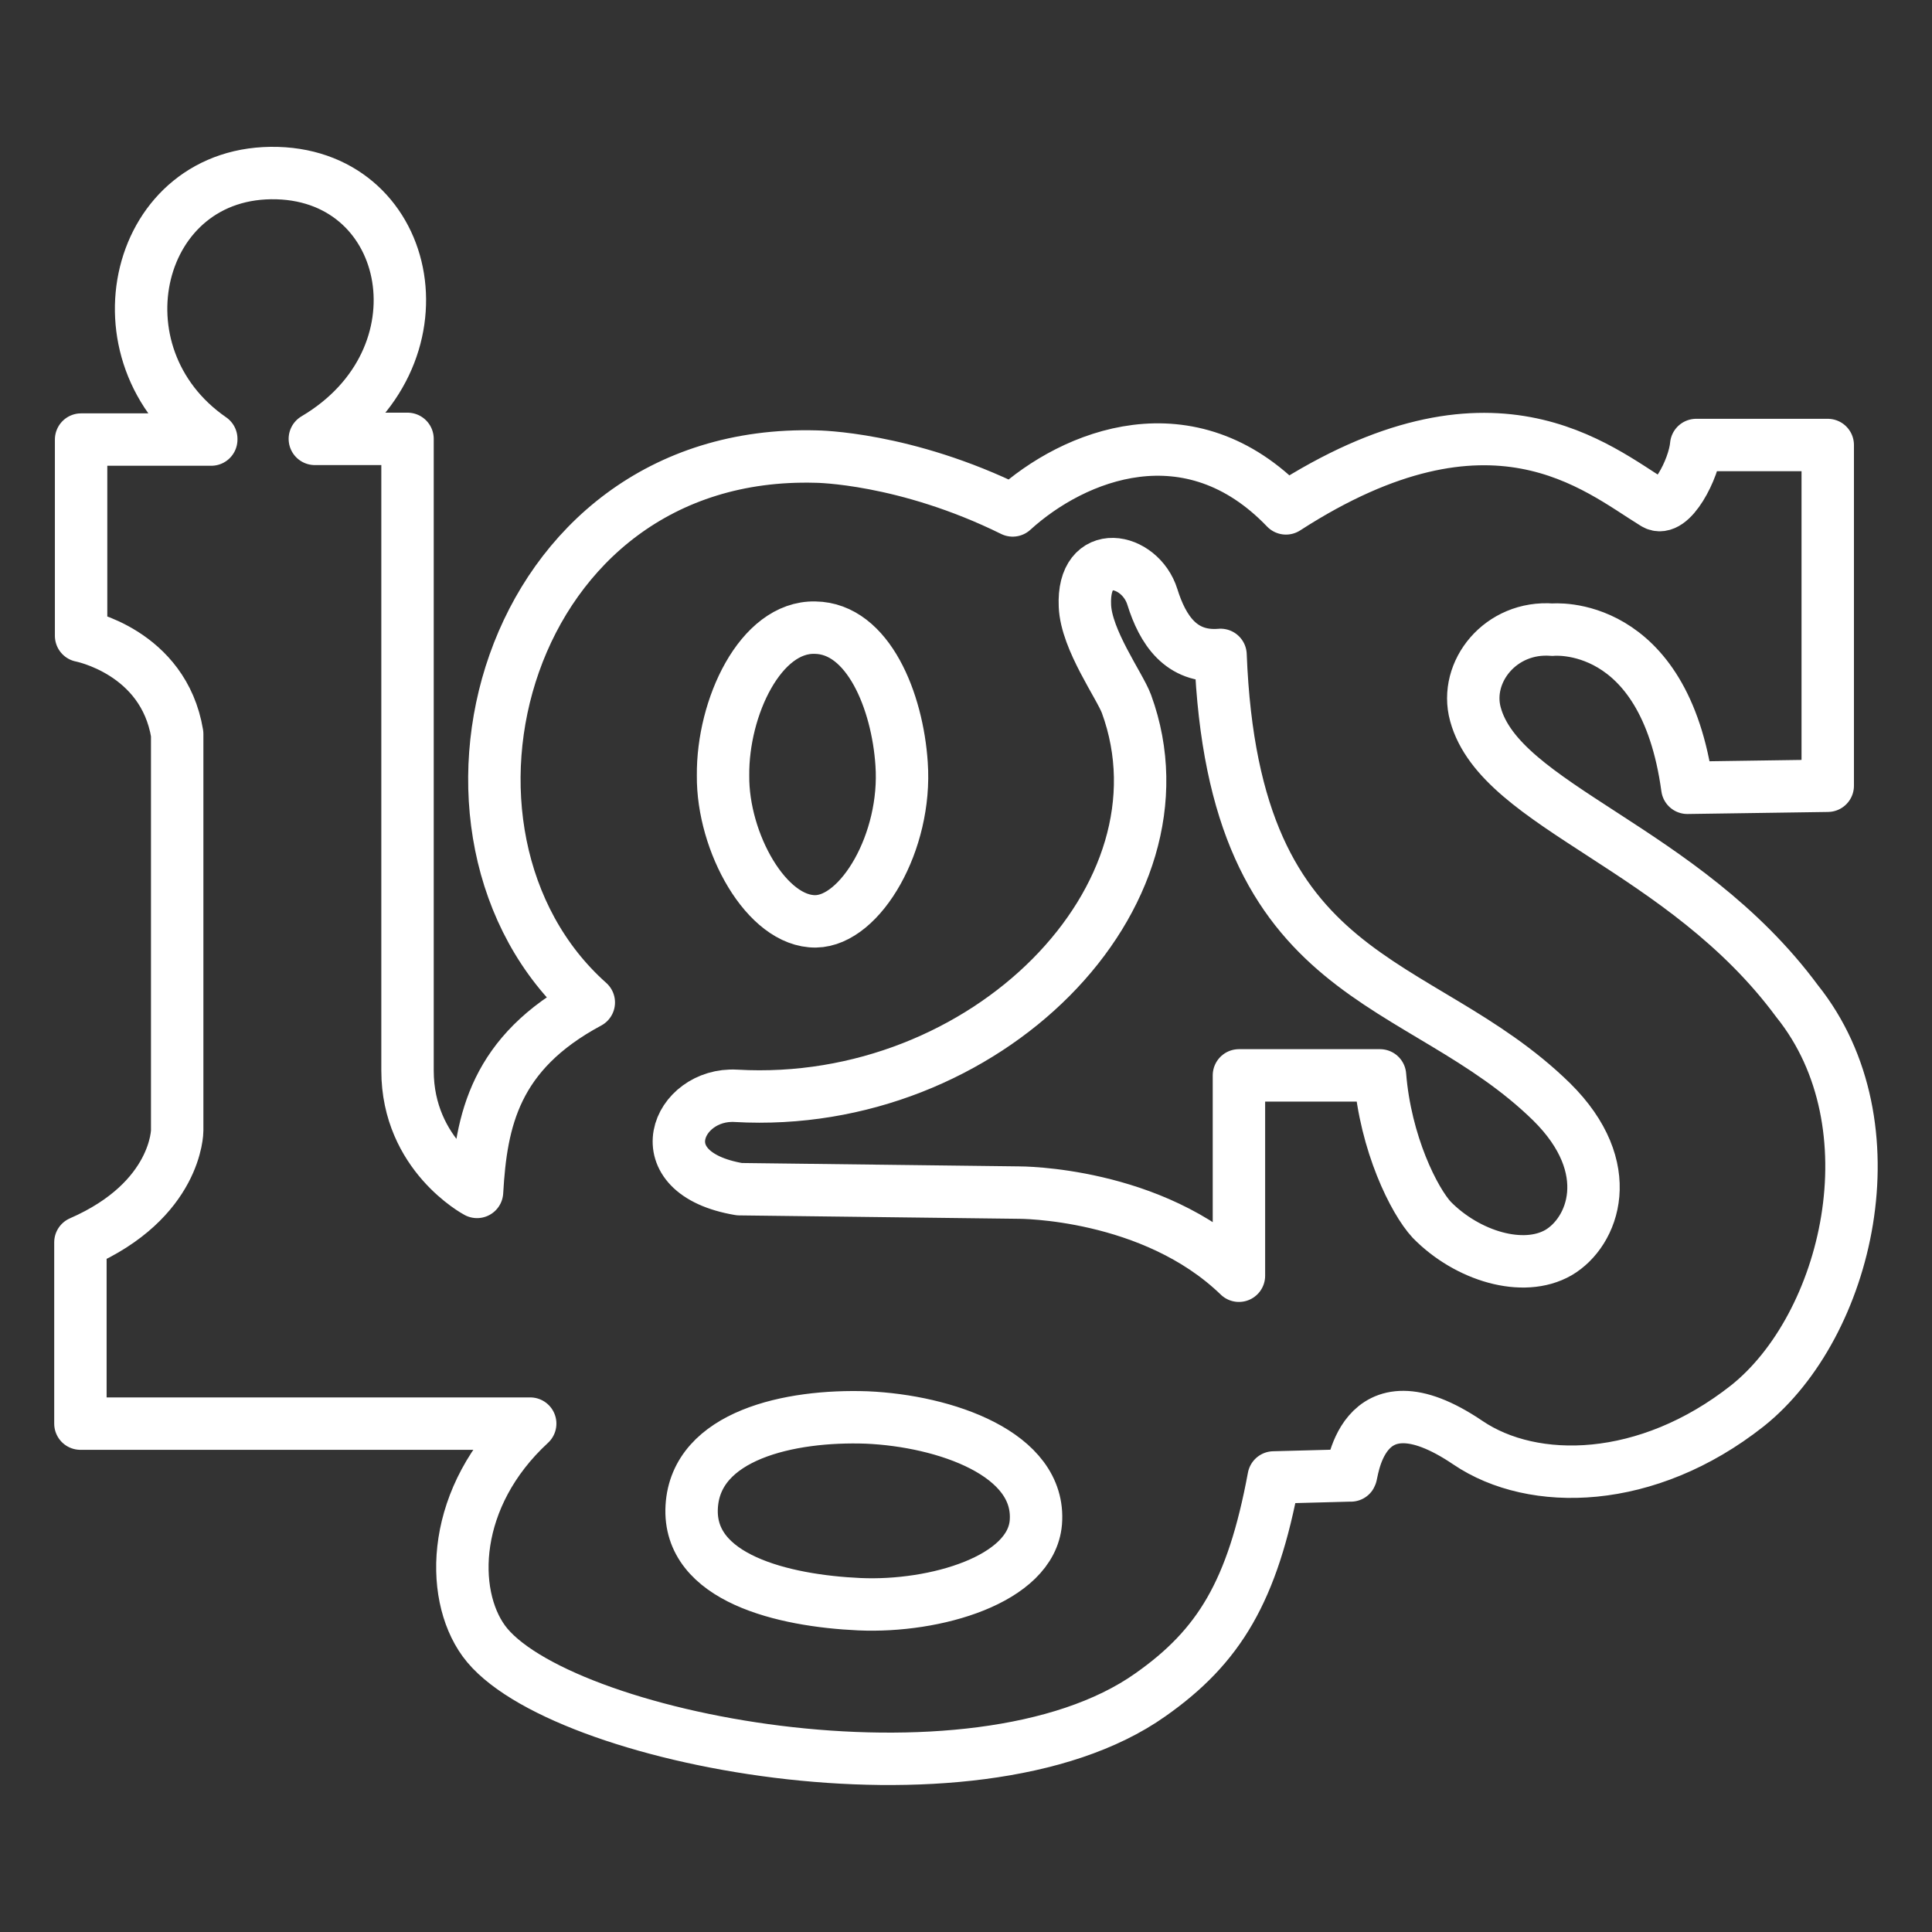 <?xml version="1.0" encoding="utf-8"?>
<!-- Generator: Adobe Illustrator 24.1.1, SVG Export Plug-In . SVG Version: 6.00 Build 0)  -->
<svg version="1.1" id="igs-logo" xmlns="http://www.w3.org/2000/svg" xmlns:xlink="http://www.w3.org/1999/xlink" x="0px" y="0px"
	 viewBox="0 0 283.5 283.5" style="enable-background:new 0 0 283.5 283.5;" xml:space="preserve">
<rect x="0" y="0" width="283.5" height="283.5" fill="#333333" stroke="none"/>
<style type="text/css">
	.st0{fill:none;stroke:#ffffff;stroke-width:7.691;stroke-linejoin:round;stroke-miterlimit:8;}
</style>
<path class="st0" d="M101.5,221.1c-0.6,10.5,13.5,13.8,24.6,14.3c11.1,0.5,25.2-3.6,25.9-12c0.8-10.1-13.4-14.9-24.8-15.4
	C115.9,207.6,102.1,210.6,101.5,221.1L101.5,221.1z M119.7,135.2c6.6-0.1,13.4-11.7,12.6-23.1c-0.6-9.2-4.9-19.9-12.7-20
	c-8-0.2-13.6,11.7-13.5,21.7C106,123.6,112.5,135.3,119.7,135.2L119.7,135.2z M179.1,96.1c-5.8,0.5-8.5-3.7-10-8.5
	c-1.8-5.8-10.3-7.5-9.9,1.3c0.2,5,5.1,11.7,6.1,14.4c10.3,28.2-20.7,59.6-57.3,57.5c-8.6-0.5-13.7,11.3,0.5,13.7l41,0.5
	c0,0,19.6-0.1,32.3,12.2l0-29.4h20.7c0.8,10,5,18.4,7.6,21.2c5.2,5.3,13.4,7.8,18.6,4.8c5.1-3,8.8-12.4-1-22.1
	C208.1,142.5,181,145.3,179.1,96.1L179.1,96.1z M31,64.4c-17.8-12.3-11.2-39.6,9.7-39c20.1,0.6,25.3,27.3,5.5,39h13.6v92.7
	c0,12.4,10.2,17.8,10.2,17.8c0.6-10.5,2.6-20.4,16.4-27.8C58.8,122.5,73.7,65.7,119.8,67c0,0,13,0.1,28.8,7.9c9-8.2,26-15,40.1-0.3
	c30.2-19.5,45.6-5.9,54.1-0.7c2.4,1.5,5.8-5.1,6.1-8.6h19.3l0,50l-20.6,0.3c-3.4-24.9-19.8-23.2-19.8-23.2
	c-7.6-0.6-13,6.2-11.3,12.4c3.7,13.6,30.5,19.5,47.2,42.1c14.6,18.2,7.4,47.7-7.3,59.4c-14.7,11.6-31.4,11.9-41,5.4
	c-16.1-10.9-17,5.4-17.2,4.8l-11.3,0.3c-3.1,16.7-8,24.8-18.1,31.9c-26,18.4-87.3,6.5-97.8-7.9c-5.1-7-4.8-21.2,6.8-31.9H11.8v-26.6
	C26,176.1,26,165.9,26,165.9l0-58.2c-2-12.1-14.1-14.4-14.1-14.4l0-28.8H31L31,64.4z"/>
</svg>
